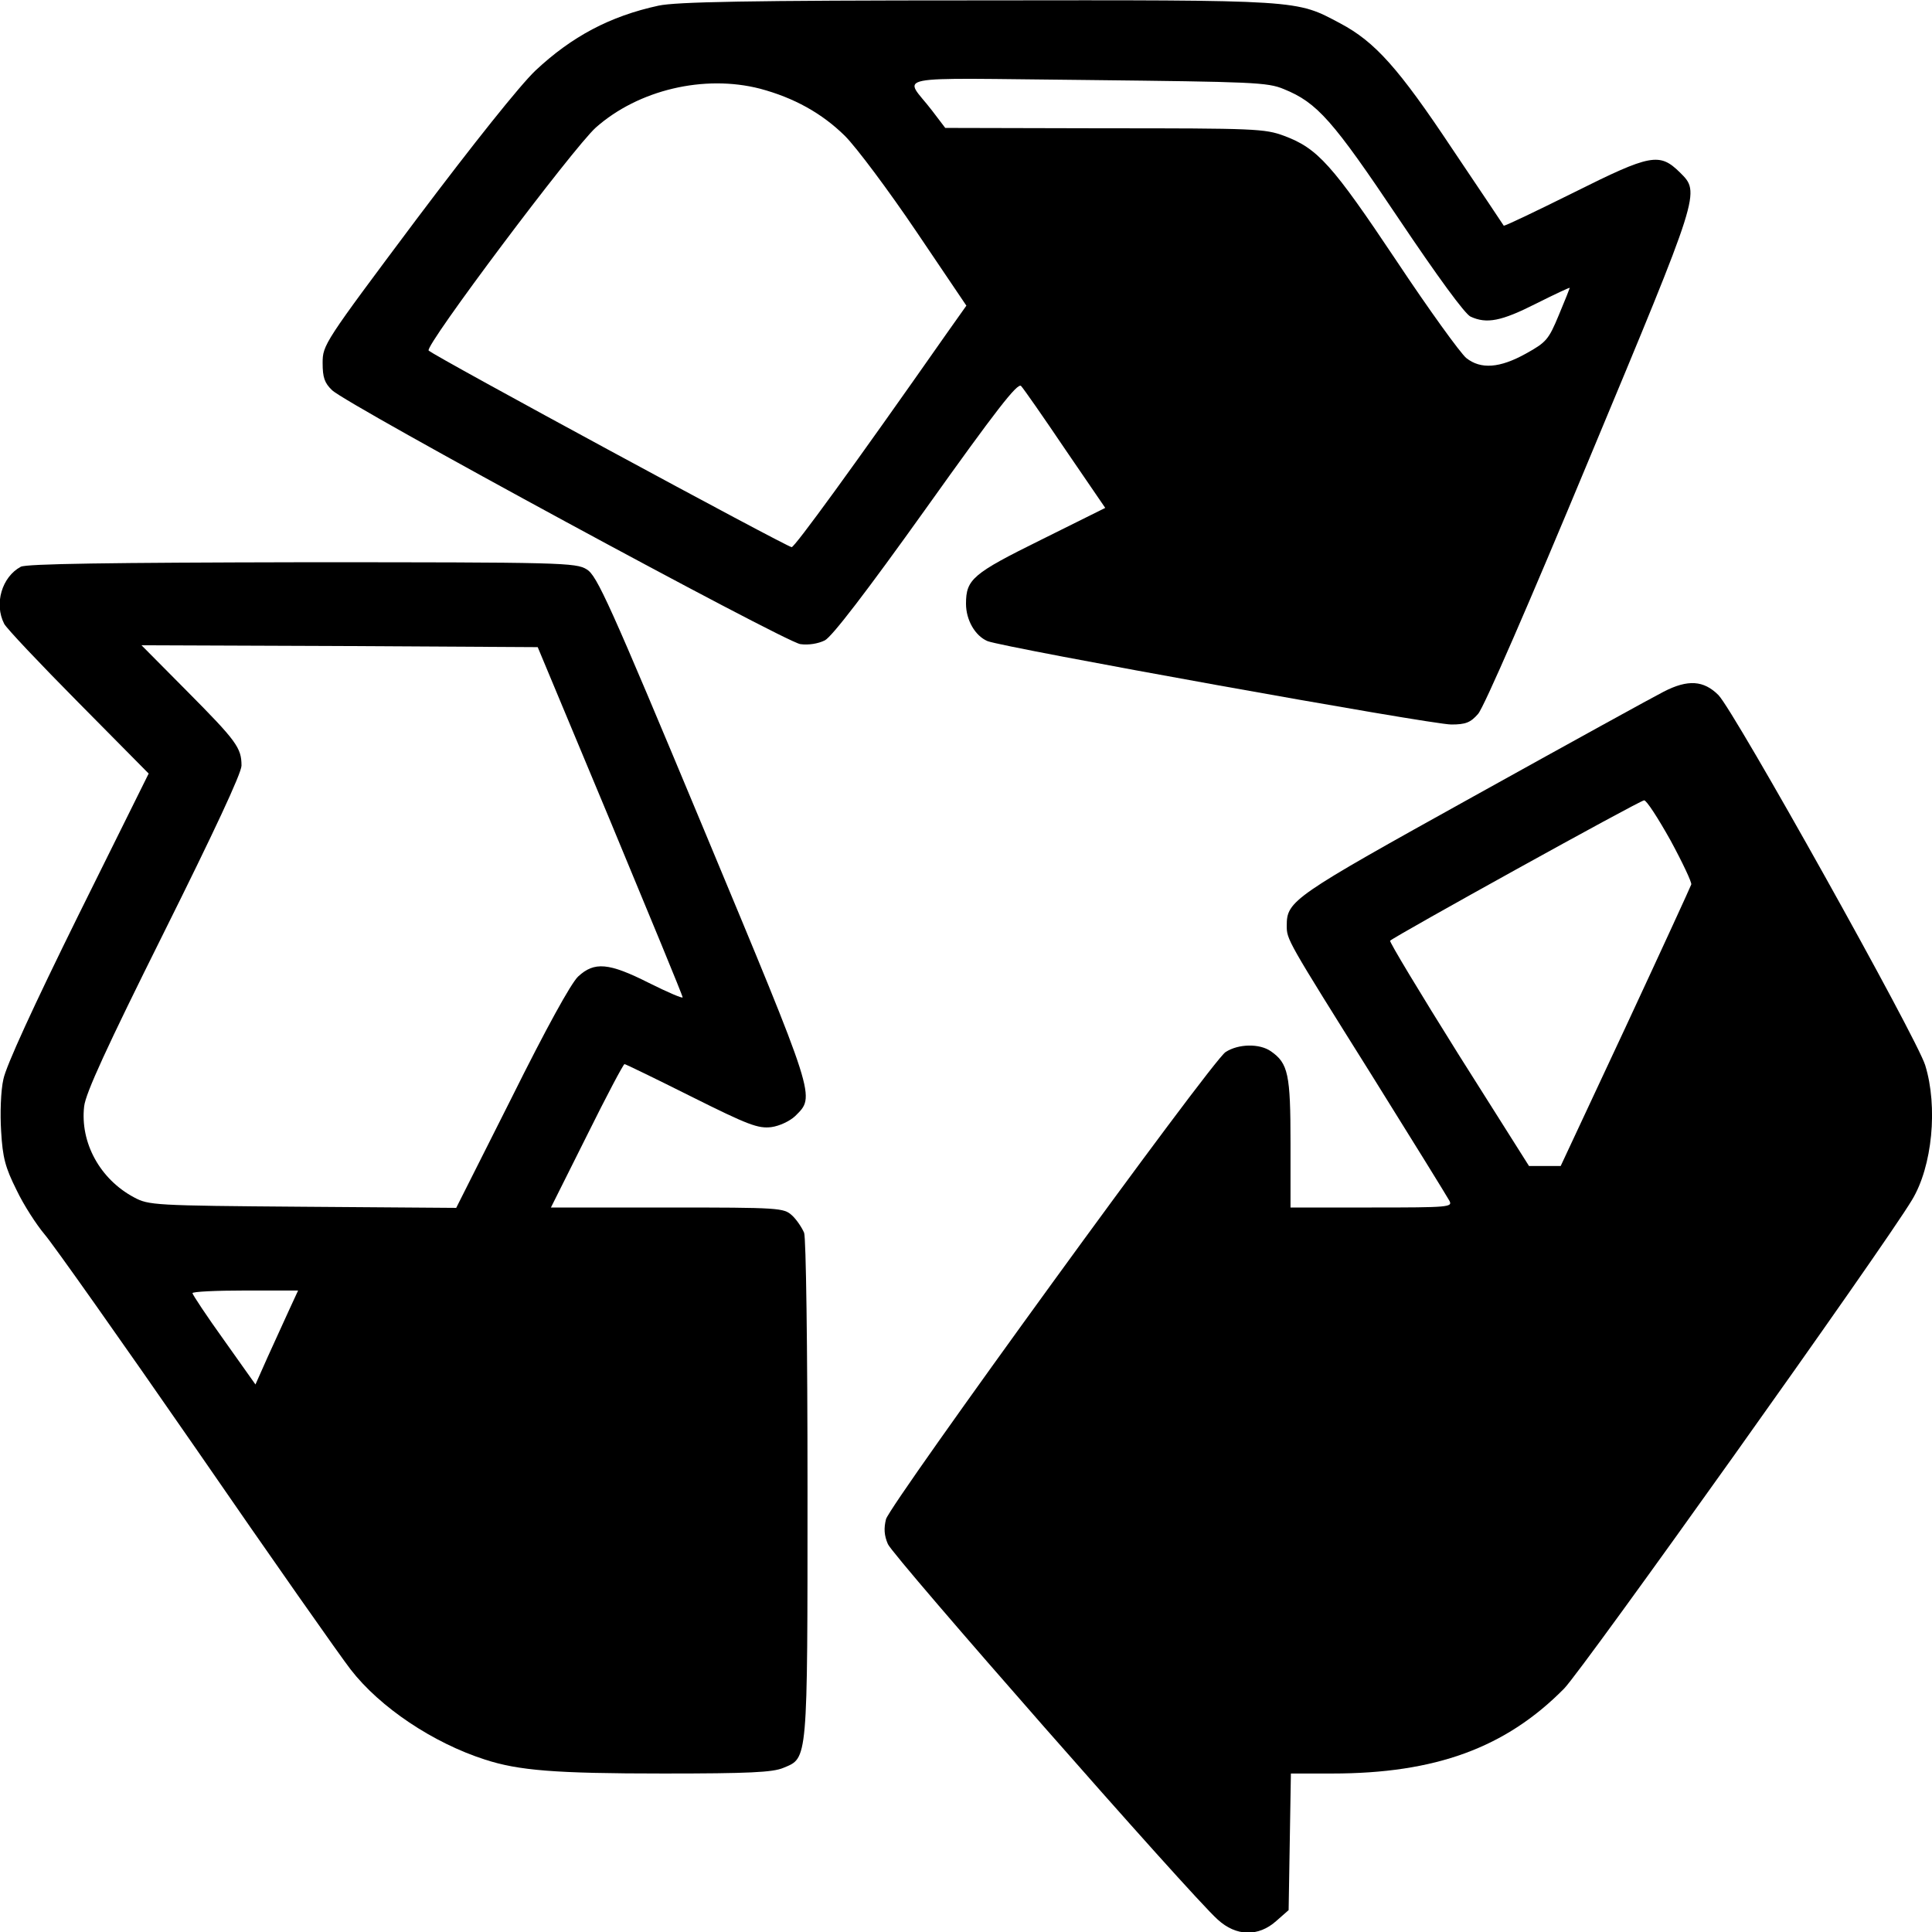 <?xml version="1.0" standalone="no"?>
<!DOCTYPE svg PUBLIC "-//W3C//DTD SVG 20010904//EN"
 "http://www.w3.org/TR/2001/REC-SVG-20010904/DTD/svg10.dtd">
<svg version="1.0" xmlns="http://www.w3.org/2000/svg"
 width="512pt" height="512pt" viewBox="0 0 512 512"
 preserveAspectRatio="xMidYMid meet">
<g transform="translate(0,512) scale(0.1,-0.1)"
fill="#000000" stroke="none">
<path d="M1745 5105 c-129 -28 -230 -82 -326 -172 -41 -39 -164 -193 -316
-395 -244 -326 -248 -332 -248 -380 0 -38 5 -53 25 -72 38 -38 1199 -667 1241
-673 21 -3 47 1 65 10 19 10 109 127 269 351 184 258 242 333 251 323 6 -6 59
-82 117 -168 l106 -155 -171 -85 c-180 -89 -198 -104 -198 -169 0 -43 24 -85
57 -99 42 -17 1175 -221 1229 -221 38 0 51 5 71 28 15 16 137 297 295 677 296
710 294 704 240 758 -54 53 -77 49 -281 -53 -101 -50 -184 -90 -186 -88 -1 2
-62 93 -136 203 -143 215 -205 284 -297 333 -119 63 -97 62 -962 61 -611 0
-798 -4 -845 -14z m1657 -221 c89 -36 130 -83 305 -344 102 -152 175 -252 190
-259 43 -20 82 -12 173 34 50 25 90 44 90 42 0 -1 -13 -34 -29 -72 -27 -65
-33 -72 -87 -102 -70 -39 -120 -42 -158 -12 -15 12 -99 128 -186 259 -169 253
-208 297 -297 330 -51 19 -78 20 -476 20 l-422 1 -35 46 c-74 97 -129 86 410
81 440 -5 479 -6 522 -24z m-1388 1 c90 -24 164 -65 225 -125 31 -31 116 -145
189 -253 l133 -197 -51 -72 c-250 -357 -404 -568 -412 -568 -12 0 -947 506
-962 521 -12 11 383 537 443 591 113 100 287 141 435 103z"/>
<path d="M55 3618 c-50 -27 -71 -98 -44 -151 6 -12 95 -106 197 -209 l186
-188 -187 -377 c-118 -239 -191 -398 -198 -433 -7 -30 -9 -92 -6 -138 4 -70
11 -96 41 -156 19 -40 53 -92 74 -117 21 -24 202 -280 402 -569 199 -289 384
-552 409 -584 78 -101 219 -195 356 -239 89 -29 185 -37 473 -37 226 0 290 3
318 15 65 27 64 10 64 739 0 384 -4 665 -9 679 -6 14 -20 35 -32 46 -22 20
-32 21 -331 21 l-308 0 95 190 c52 105 97 190 100 190 3 0 83 -39 177 -86 152
-76 177 -85 212 -81 22 3 49 16 63 29 54 54 59 38 -243 763 -249 597 -282 670
-309 686 -28 18 -67 19 -755 19 -508 -1 -731 -4 -745 -12z m1562 -673 c105
-253 192 -463 192 -468 1 -4 -39 13 -89 38 -107 54 -145 57 -188 17 -19 -18
-85 -138 -176 -321 l-147 -292 -407 3 c-395 3 -408 4 -447 25 -90 48 -143 145
-132 241 4 35 59 155 211 460 132 265 206 423 206 443 0 47 -13 65 -144 197
l-121 122 525 -2 525 -3 192 -460z m-851 -1297 c-13 -29 -39 -85 -57 -125
l-32 -72 -83 117 c-46 64 -83 120 -84 125 0 4 63 7 140 7 l140 0 -24 -52z"/>
<path d="M4409 3287 c-24 -12 -251 -137 -503 -277 -481 -267 -496 -277 -496
-343 0 -37 0 -37 225 -396 108 -173 200 -322 206 -333 9 -17 0 -18 -206 -18
l-215 0 0 170 c0 183 -6 212 -52 244 -30 21 -86 20 -120 -2 -36 -22 -888
-1196 -900 -1238 -6 -24 -5 -43 5 -66 14 -33 802 -931 874 -995 49 -45 108
-46 155 -4 l33 29 3 181 3 181 109 0 c274 0 460 68 615 225 50 51 848 1171
922 1295 54 89 69 247 35 357 -23 74 -505 937 -548 981 -39 39 -81 42 -145 9z
m18 -394 c32 -59 57 -112 55 -117 -2 -6 -80 -176 -174 -378 l-172 -368 -42 0
-42 0 -187 296 c-102 163 -184 299 -181 301 12 12 662 372 673 372 6 1 37 -47
70 -106z"/>
</g>
</svg>
